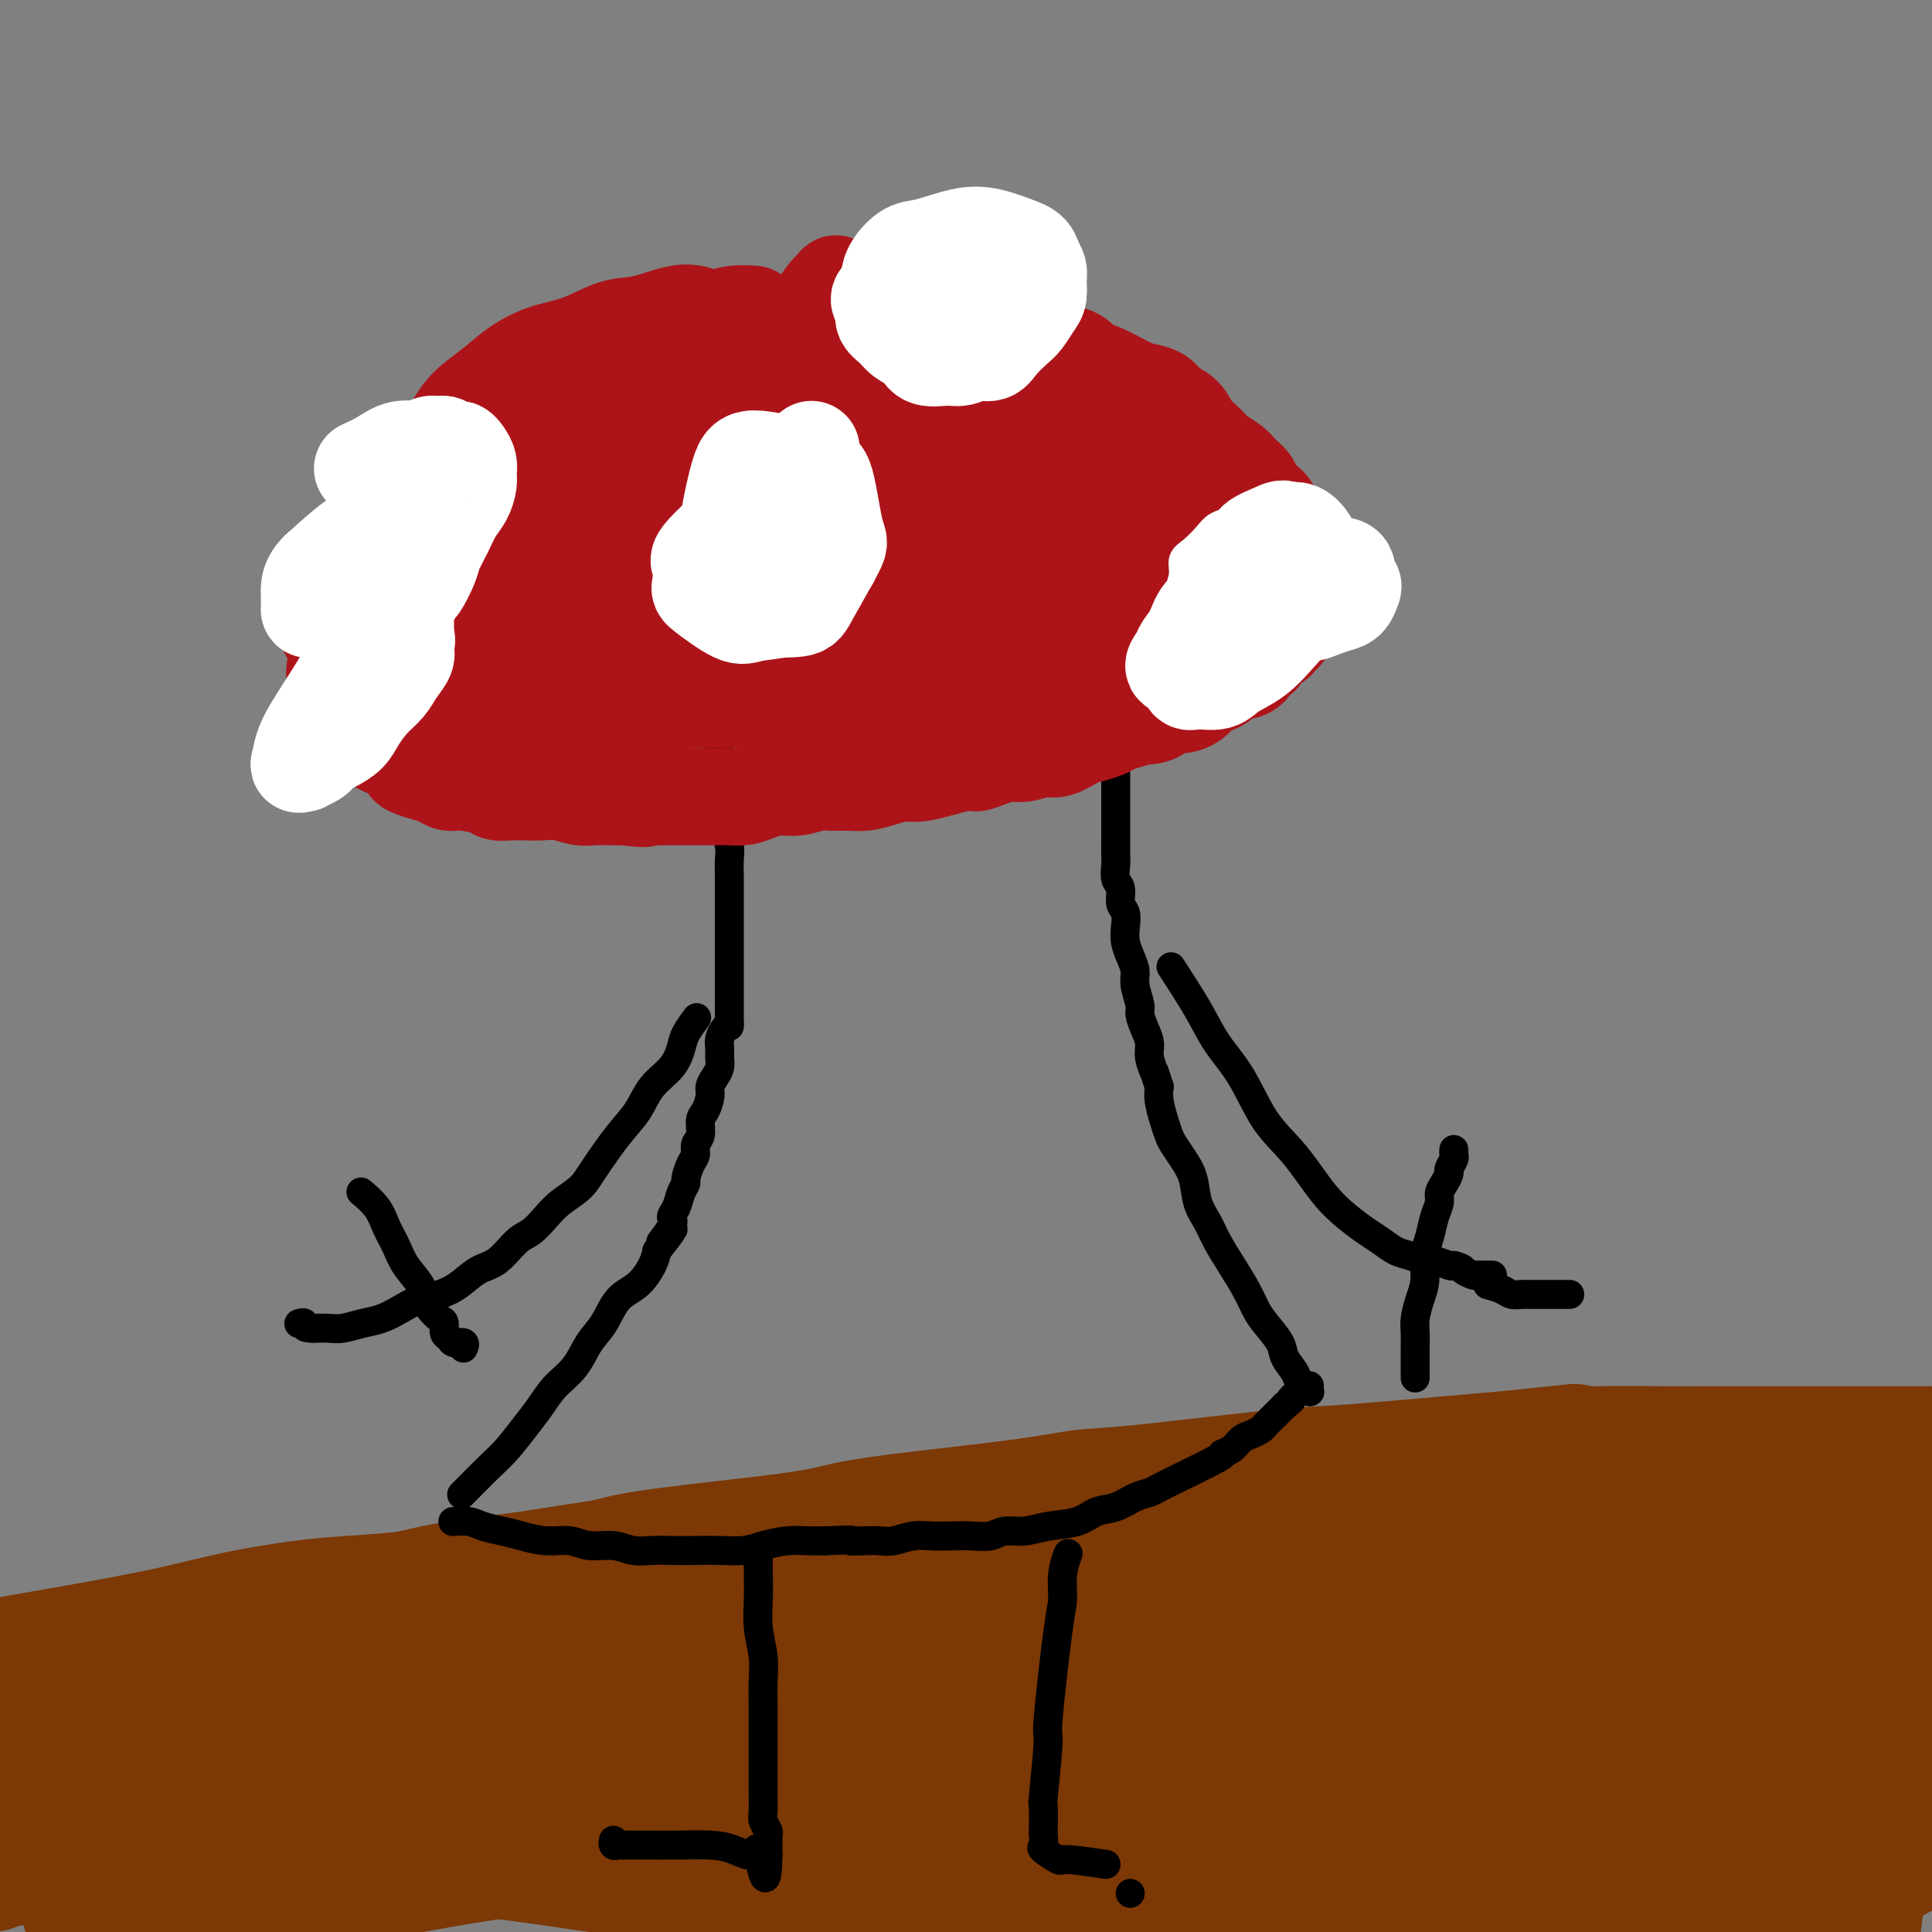 <svg viewBox='0 0 400 400' version='1.1' xmlns='http://www.w3.org/2000/svg' xmlns:xlink='http://www.w3.org/1999/xlink'><rect x="0" y="0" width="400" height="400" fill="#808080" stroke="none"/><g fill='none' stroke='#7C3805' stroke-width='28' stroke-linecap='round' stroke-linejoin='round'><path d='M-11,348c-0.488,0.185 -0.975,0.370 0,0c0.975,-0.370 3.413,-1.296 6,-2c2.587,-0.704 5.322,-1.186 10,-2c4.678,-0.814 11.297,-1.958 17,-3c5.703,-1.042 10.489,-1.980 15,-3c4.511,-1.020 8.746,-2.121 13,-3c4.254,-0.879 8.526,-1.538 12,-2c3.474,-0.462 6.150,-0.729 10,-1c3.850,-0.271 8.875,-0.547 12,-1c3.125,-0.453 4.351,-1.084 10,-2c5.649,-0.916 15.723,-2.118 22,-3c6.277,-0.882 8.759,-1.443 11,-2c2.241,-0.557 4.241,-1.111 11,-2c6.759,-0.889 18.277,-2.112 25,-3c6.723,-0.888 8.652,-1.440 11,-2c2.348,-0.560 5.115,-1.127 12,-2c6.885,-0.873 17.887,-2.051 25,-3c7.113,-0.949 10.336,-1.668 13,-2c2.664,-0.332 4.769,-0.277 12,-1c7.231,-0.723 19.588,-2.225 27,-3c7.412,-0.775 9.880,-0.824 13,-1c3.120,-0.176 6.891,-0.479 13,-1c6.109,-0.521 14.554,-1.261 23,-2'/><path d='M312,302c21.506,-2.238 12.273,-1.332 10,-1c-2.273,0.332 2.416,0.089 8,0c5.584,-0.089 12.065,-0.024 16,0c3.935,0.024 5.326,0.006 7,0c1.674,-0.006 3.631,-0.002 7,0c3.369,0.002 8.148,0.000 11,0c2.852,-0.000 3.776,-0.000 5,0c1.224,0.000 2.748,0.000 5,0c2.252,-0.000 5.233,-0.000 7,0c1.767,0.000 2.321,0.001 3,0c0.679,-0.001 1.484,-0.002 3,0c1.516,0.002 3.744,0.009 5,0c1.256,-0.009 1.542,-0.032 2,0c0.458,0.032 1.088,0.119 2,0c0.912,-0.119 2.104,-0.446 3,0c0.896,0.446 1.495,1.663 2,2c0.505,0.337 0.915,-0.207 1,0c0.085,0.207 -0.156,1.163 0,2c0.156,0.837 0.710,1.553 1,2c0.290,0.447 0.315,0.625 0,2c-0.315,1.375 -0.969,3.947 -1,5c-0.031,1.053 0.563,0.587 -1,4c-1.563,3.413 -5.281,10.707 -9,18'/><path d='M399,336c-1.798,3.998 -1.292,2.992 -3,9c-1.708,6.008 -5.631,19.029 -7,24c-1.369,4.971 -0.184,1.891 -2,6c-1.816,4.109 -6.634,15.405 -9,21c-2.366,5.595 -2.282,5.487 -3,7c-0.718,1.513 -2.239,4.647 -3,8c-0.761,3.353 -0.762,6.925 0,0c0.762,-6.925 2.287,-24.348 3,-34c0.713,-9.652 0.615,-11.534 3,-22c2.385,-10.466 7.255,-29.517 9,-37c1.745,-7.483 0.366,-3.399 0,-3c-0.366,0.399 0.282,-2.889 0,-2c-0.282,0.889 -1.496,5.954 -3,13c-1.504,7.046 -3.300,16.074 -5,23c-1.700,6.926 -3.304,11.749 -4,22c-0.696,10.251 -0.485,25.929 0,34c0.485,8.071 1.242,8.536 2,9'/><path d='M377,414c0.695,7.949 1.434,6.321 2,6c0.566,-0.321 0.960,0.667 1,1c0.040,0.333 -0.273,0.013 0,-1c0.273,-1.013 1.132,-2.720 2,-8c0.868,-5.280 1.747,-14.134 3,-23c1.253,-8.866 2.882,-17.744 4,-26c1.118,-8.256 1.727,-15.890 2,-22c0.273,-6.110 0.210,-10.694 0,-14c-0.210,-3.306 -0.569,-5.332 -1,-7c-0.431,-1.668 -0.936,-2.976 -1,-4c-0.064,-1.024 0.314,-1.763 0,-2c-0.314,-0.237 -1.318,0.027 -2,0c-0.682,-0.027 -1.041,-0.344 -3,1c-1.959,1.344 -5.518,4.348 -10,10c-4.482,5.652 -9.887,13.951 -15,22c-5.113,8.049 -9.935,15.849 -14,24c-4.065,8.151 -7.375,16.653 -10,23c-2.625,6.347 -4.567,10.540 -7,19c-2.433,8.460 -5.359,21.186 -6,27c-0.641,5.814 1.001,4.715 2,5c0.999,0.285 1.355,1.953 2,3c0.645,1.047 1.578,1.473 4,0c2.422,-1.473 6.334,-4.845 8,-6c1.666,-1.155 1.086,-0.093 16,-19c14.914,-18.907 45.323,-57.783 59,-75c13.677,-17.217 10.622,-12.776 10,-12c-0.622,0.776 1.189,-2.112 3,-5'/><path d='M426,331c14.084,-17.573 5.293,-6.006 2,-2c-3.293,4.006 -1.090,0.450 0,-1c1.090,-1.450 1.066,-0.794 0,-1c-1.066,-0.206 -3.174,-1.273 -9,-1c-5.826,0.273 -15.368,1.887 -25,5c-9.632,3.113 -19.352,7.724 -29,13c-9.648,5.276 -19.222,11.217 -28,17c-8.778,5.783 -16.758,11.409 -25,18c-8.242,6.591 -16.746,14.146 -24,20c-7.254,5.854 -13.260,10.007 -18,14c-4.740,3.993 -8.215,7.827 -10,10c-1.785,2.173 -1.880,2.685 -2,3c-0.120,0.315 -0.264,0.434 1,0c1.264,-0.434 3.937,-1.421 9,-5c5.063,-3.579 12.514,-9.751 22,-17c9.486,-7.249 21.005,-15.575 32,-24c10.995,-8.425 21.467,-16.949 31,-24c9.533,-7.051 18.126,-12.628 25,-17c6.874,-4.372 12.027,-7.538 16,-10c3.973,-2.462 6.765,-4.220 8,-5c1.235,-0.780 0.913,-0.584 -1,-1c-1.913,-0.416 -5.416,-1.446 -13,-2c-7.584,-0.554 -19.247,-0.633 -32,0c-12.753,0.633 -26.596,1.978 -41,4c-14.404,2.022 -29.370,4.721 -43,8c-13.630,3.279 -25.923,7.138 -38,11c-12.077,3.862 -23.938,7.726 -34,12c-10.062,4.274 -18.324,8.958 -26,13c-7.676,4.042 -14.764,7.440 -20,10c-5.236,2.560 -8.618,4.280 -12,6'/><path d='M142,385c-9.398,4.891 -3.893,2.620 -1,2c2.893,-0.620 3.174,0.412 7,0c3.826,-0.412 11.196,-2.266 21,-5c9.804,-2.734 22.043,-6.346 35,-10c12.957,-3.654 26.632,-7.348 40,-10c13.368,-2.652 26.430,-4.261 38,-6c11.570,-1.739 21.650,-3.609 30,-5c8.350,-1.391 14.972,-2.302 20,-3c5.028,-0.698 8.463,-1.183 10,-2c1.537,-0.817 1.178,-1.966 1,-3c-0.178,-1.034 -0.174,-1.952 -4,-4c-3.826,-2.048 -11.481,-5.225 -21,-8c-9.519,-2.775 -20.903,-5.149 -34,-7c-13.097,-1.851 -27.906,-3.178 -43,-4c-15.094,-0.822 -30.471,-1.138 -45,-1c-14.529,0.138 -28.210,0.729 -42,2c-13.790,1.271 -27.690,3.220 -39,5c-11.310,1.780 -20.030,3.391 -36,8c-15.970,4.609 -39.191,12.215 -51,16c-11.809,3.785 -12.204,3.747 -13,4c-0.796,0.253 -1.991,0.797 -3,1c-1.009,0.203 -1.833,0.065 -2,0c-0.167,-0.065 0.321,-0.056 1,0c0.679,0.056 1.547,0.160 4,0c2.453,-0.160 6.492,-0.583 14,-1c7.508,-0.417 18.487,-0.827 30,-1c11.513,-0.173 23.560,-0.108 37,0c13.440,0.108 28.272,0.260 43,0c14.728,-0.260 29.351,-0.931 42,-1c12.649,-0.069 23.325,0.466 34,1'/><path d='M215,353c35.348,-0.304 22.218,-0.063 20,0c-2.218,0.063 6.476,-0.052 10,0c3.524,0.052 1.876,0.272 1,0c-0.876,-0.272 -0.982,-1.034 -5,-2c-4.018,-0.966 -11.949,-2.136 -21,-3c-9.051,-0.864 -19.224,-1.422 -30,-2c-10.776,-0.578 -22.157,-1.177 -34,-1c-11.843,0.177 -24.150,1.129 -36,2c-11.850,0.871 -23.244,1.660 -34,3c-10.756,1.340 -20.876,3.232 -30,5c-9.124,1.768 -17.253,3.412 -24,5c-6.747,1.588 -12.113,3.120 -17,5c-4.887,1.880 -9.296,4.107 -12,6c-2.704,1.893 -3.703,3.450 -5,5c-1.297,1.550 -2.891,3.091 -3,4c-0.109,0.909 1.267,1.184 -1,2c-2.267,0.816 -8.178,2.173 -1,1c7.178,-1.173 27.446,-4.875 43,-8c15.554,-3.125 26.395,-5.672 39,-8c12.605,-2.328 26.973,-4.437 41,-6c14.027,-1.563 27.714,-2.580 40,-3c12.286,-0.420 23.172,-0.245 32,0c8.828,0.245 15.597,0.558 21,1c5.403,0.442 9.440,1.013 12,1c2.560,-0.013 3.645,-0.611 4,-1c0.355,-0.389 -0.018,-0.568 -1,-1c-0.982,-0.432 -2.572,-1.116 -8,-2c-5.428,-0.884 -14.694,-1.967 -25,-3c-10.306,-1.033 -21.653,-2.017 -33,-3'/><path d='M158,350c-17.034,-1.535 -26.118,-0.873 -37,0c-10.882,0.873 -23.560,1.957 -36,4c-12.440,2.043 -24.640,5.046 -35,8c-10.360,2.954 -18.880,5.861 -26,9c-7.120,3.139 -12.840,6.511 -17,9c-4.160,2.489 -6.759,4.095 -8,5c-1.241,0.905 -1.123,1.110 -1,1c0.123,-0.110 0.253,-0.534 3,-1c2.747,-0.466 8.113,-0.974 16,-2c7.887,-1.026 18.294,-2.572 29,-3c10.706,-0.428 21.709,0.261 32,1c10.291,0.739 19.868,1.528 31,3c11.132,1.472 23.818,3.626 36,5c12.182,1.374 23.862,1.968 35,3c11.138,1.032 21.736,2.503 31,3c9.264,0.497 17.195,0.021 24,0c6.805,-0.021 12.482,0.415 15,-1c2.518,-1.415 1.875,-4.680 -3,-7c-4.875,-2.320 -13.982,-3.696 -24,-5c-10.018,-1.304 -20.947,-2.537 -33,-3c-12.053,-0.463 -25.231,-0.157 -38,0c-12.769,0.157 -25.130,0.164 -37,1c-11.870,0.836 -23.250,2.501 -33,4c-9.750,1.499 -17.869,2.833 -25,4c-7.131,1.167 -13.272,2.169 -18,3c-4.728,0.831 -8.042,1.493 -10,2c-1.958,0.507 -2.559,0.859 -3,1c-0.441,0.141 -0.720,0.070 -1,0'/><path d='M25,394c-13.616,2.215 -2.655,0.751 2,0c4.655,-0.751 3.006,-0.790 7,-1c3.994,-0.210 13.633,-0.592 24,-2c10.367,-1.408 21.464,-3.843 34,-6c12.536,-2.157 26.511,-4.036 41,-5c14.489,-0.964 29.494,-1.013 44,-1c14.506,0.013 28.515,0.087 41,1c12.485,0.913 23.447,2.665 34,4c10.553,1.335 20.696,2.252 29,3c8.304,0.748 14.767,1.328 21,2c6.233,0.672 12.236,1.435 17,2c4.764,0.565 8.289,0.933 11,1c2.711,0.067 4.607,-0.168 6,0c1.393,0.168 2.284,0.739 3,1c0.716,0.261 1.259,0.212 1,0c-0.259,-0.212 -1.319,-0.586 -3,-1c-1.681,-0.414 -3.984,-0.868 -10,-2c-6.016,-1.132 -15.745,-2.942 -24,-4c-8.255,-1.058 -15.036,-1.363 -22,-2c-6.964,-0.637 -14.112,-1.605 -21,-2c-6.888,-0.395 -13.515,-0.218 -20,0c-6.485,0.218 -12.827,0.478 -19,1c-6.173,0.522 -12.176,1.305 -17,2c-4.824,0.695 -8.468,1.300 -11,2c-2.532,0.700 -3.952,1.494 -5,2c-1.048,0.506 -1.724,0.723 -2,1c-0.276,0.277 -0.151,0.613 0,1c0.151,0.387 0.329,0.825 3,1c2.671,0.175 7.836,0.088 13,0'/><path d='M202,392c7.243,0.111 17.350,-0.113 27,-1c9.650,-0.887 18.841,-2.437 28,-4c9.159,-1.563 18.284,-3.138 26,-5c7.716,-1.862 14.021,-4.009 20,-6c5.979,-1.991 11.630,-3.825 16,-6c4.370,-2.175 7.458,-4.691 10,-6c2.542,-1.309 4.539,-1.412 6,-2c1.461,-0.588 2.386,-1.660 3,-2c0.614,-0.340 0.916,0.052 1,0c0.084,-0.052 -0.052,-0.549 0,-1c0.052,-0.451 0.292,-0.856 0,-1c-0.292,-0.144 -1.115,-0.027 -5,0c-3.885,0.027 -10.833,-0.035 -19,1c-8.167,1.035 -17.552,3.167 -26,6c-8.448,2.833 -15.960,6.368 -22,9c-6.040,2.632 -10.607,4.363 -14,6c-3.393,1.637 -5.611,3.182 -7,4c-1.389,0.818 -1.949,0.911 -2,1c-0.051,0.089 0.407,0.175 3,0c2.593,-0.175 7.323,-0.612 15,-2c7.677,-1.388 18.303,-3.727 28,-6c9.697,-2.273 18.464,-4.480 27,-6c8.536,-1.520 16.840,-2.355 24,-3c7.160,-0.645 13.176,-1.101 18,-1c4.824,0.101 8.455,0.760 11,1c2.545,0.240 4.002,0.062 5,0c0.998,-0.062 1.535,-0.006 2,0c0.465,0.006 0.856,-0.037 1,0c0.144,0.037 0.041,0.153 -2,0c-2.041,-0.153 -6.021,-0.577 -10,-1'/><path d='M366,367c-5.846,-0.505 -14.462,-1.269 -23,-2c-8.538,-0.731 -16.999,-1.429 -26,-2c-9.001,-0.571 -18.544,-1.014 -28,-1c-9.456,0.014 -18.826,0.485 -29,1c-10.174,0.515 -21.151,1.073 -32,2c-10.849,0.927 -21.570,2.223 -32,4c-10.430,1.777 -20.569,4.036 -29,6c-8.431,1.964 -15.155,3.635 -21,5c-5.845,1.365 -10.811,2.426 -14,3c-3.189,0.574 -4.599,0.662 -5,1c-0.401,0.338 0.209,0.925 1,1c0.791,0.075 1.765,-0.361 7,-1c5.235,-0.639 14.732,-1.481 26,-3c11.268,-1.519 24.305,-3.714 38,-6c13.695,-2.286 28.046,-4.662 44,-6c15.954,-1.338 33.511,-1.639 45,-2c11.489,-0.361 16.909,-0.783 39,1c22.091,1.783 60.853,5.770 79,8c18.147,2.230 15.679,2.703 17,3c1.321,0.297 6.432,0.418 9,1c2.568,0.582 2.594,1.626 3,2c0.406,0.374 1.191,0.077 2,0c0.809,-0.077 1.642,0.065 1,-1c-0.642,-1.065 -2.760,-3.337 -6,-6c-3.240,-2.663 -7.603,-5.717 -23,-7c-15.397,-1.283 -41.828,-0.795 -58,0c-16.172,0.795 -22.086,1.898 -28,3'/><path d='M323,371c-24.261,2.352 -41.913,6.731 -52,9c-10.087,2.269 -12.610,2.428 -18,3c-5.390,0.572 -13.647,1.556 -17,2c-3.353,0.444 -1.803,0.348 -2,0c-0.197,-0.348 -2.142,-0.946 -3,-1c-0.858,-0.054 -0.630,0.438 -2,-2c-1.370,-2.438 -4.337,-7.806 -13,-14c-8.663,-6.194 -23.020,-13.213 -32,-17c-8.980,-3.787 -12.581,-4.342 -16,-5c-3.419,-0.658 -6.655,-1.418 -11,-2c-4.345,-0.582 -9.799,-0.986 -10,-1c-0.201,-0.014 4.851,0.362 5,1c0.149,0.638 -4.604,1.538 18,3c22.604,1.462 72.565,3.487 97,5c24.435,1.513 23.344,2.513 29,4c5.656,1.487 18.060,3.462 27,5c8.940,1.538 14.418,2.639 20,4c5.582,1.361 11.269,2.983 15,4c3.731,1.017 5.504,1.428 8,2c2.496,0.572 5.713,1.306 7,2c1.287,0.694 0.643,1.347 0,2'/><path d='M373,375c3.915,2.176 -1.297,2.616 -7,4c-5.703,1.384 -11.899,3.713 -18,6c-6.101,2.287 -12.109,4.531 -23,7c-10.891,2.469 -26.665,5.161 -34,7c-7.335,1.839 -6.229,2.824 -5,4c1.229,1.176 2.583,2.543 3,4c0.417,1.457 -0.101,3.004 11,2c11.101,-1.004 33.823,-4.559 46,-7c12.177,-2.441 13.809,-3.768 21,-7c7.191,-3.232 19.942,-8.369 25,-11c5.058,-2.631 2.425,-2.755 3,-4c0.575,-1.245 4.358,-3.610 -1,-6c-5.358,-2.390 -19.858,-4.806 -29,-5c-9.142,-0.194 -12.925,1.832 -18,4c-5.075,2.168 -11.441,4.477 -17,6c-5.559,1.523 -10.310,2.262 -15,3c-4.690,0.738 -9.320,1.477 -14,2c-4.680,0.523 -9.412,0.832 -14,1c-4.588,0.168 -9.034,0.197 -13,0c-3.966,-0.197 -7.452,-0.619 -11,-1c-3.548,-0.381 -7.157,-0.721 -11,-2c-3.843,-1.279 -7.919,-3.498 -13,-6c-5.081,-2.502 -11.166,-5.286 -17,-8c-5.834,-2.714 -11.417,-5.357 -17,-8'/><path d='M205,360c-10.332,-4.499 -12.661,-4.746 -16,-6c-3.339,-1.254 -7.688,-3.517 -11,-5c-3.312,-1.483 -5.589,-2.188 -7,-3c-1.411,-0.812 -1.957,-1.732 -2,-2c-0.043,-0.268 0.416,0.114 2,0c1.584,-0.114 4.292,-0.726 10,-1c5.708,-0.274 14.418,-0.211 23,0c8.582,0.211 17.038,0.569 25,1c7.962,0.431 15.429,0.936 22,2c6.571,1.064 12.244,2.689 17,4c4.756,1.311 8.594,2.310 11,4c2.406,1.690 3.378,4.070 4,6c0.622,1.930 0.892,3.408 1,4c0.108,0.592 0.054,0.296 0,0'/></g>
<g fill='none' stroke='#000000' stroke-width='6' stroke-linecap='round' stroke-linejoin='round'><path d='M96,309c0.126,-0.128 0.253,-0.257 0,0c-0.253,0.257 -0.885,0.898 0,0c0.885,-0.898 3.289,-3.335 5,-5c1.711,-1.665 2.730,-2.558 4,-4c1.270,-1.442 2.790,-3.432 4,-5c1.210,-1.568 2.109,-2.714 3,-4c0.891,-1.286 1.774,-2.711 3,-4c1.226,-1.289 2.796,-2.440 4,-4c1.204,-1.560 2.042,-3.527 3,-5c0.958,-1.473 2.036,-2.453 3,-4c0.964,-1.547 1.815,-3.662 3,-5c1.185,-1.338 2.704,-1.899 4,-3c1.296,-1.101 2.370,-2.743 3,-4c0.630,-1.257 0.815,-2.128 1,-3'/><path d='M136,259c6.290,-8.033 2.014,-3.114 1,-2c-1.014,1.114 1.235,-1.575 2,-3c0.765,-1.425 0.047,-1.584 0,-2c-0.047,-0.416 0.579,-1.088 1,-2c0.421,-0.912 0.639,-2.064 1,-3c0.361,-0.936 0.866,-1.654 1,-2c0.134,-0.346 -0.104,-0.318 0,-1c0.104,-0.682 0.549,-2.074 1,-3c0.451,-0.926 0.908,-1.388 1,-2c0.092,-0.612 -0.182,-1.375 0,-2c0.182,-0.625 0.818,-1.112 1,-2c0.182,-0.888 -0.092,-2.177 0,-3c0.092,-0.823 0.550,-1.179 1,-2c0.450,-0.821 0.891,-2.107 1,-3c0.109,-0.893 -0.114,-1.394 0,-2c0.114,-0.606 0.566,-1.317 1,-2c0.434,-0.683 0.851,-1.338 1,-2c0.149,-0.662 0.030,-1.330 0,-2c-0.030,-0.670 0.031,-1.343 0,-2c-0.031,-0.657 -0.153,-1.300 0,-2c0.153,-0.700 0.580,-1.458 1,-2c0.420,-0.542 0.834,-0.869 1,-1c0.166,-0.131 0.083,-0.065 0,0'/><path d='M151,212c-0.000,-0.011 -0.000,-0.022 0,0c0.000,0.022 0.000,0.075 0,0c-0.000,-0.075 -0.000,-0.280 0,0c0.000,0.280 0.000,1.044 0,0c-0.000,-1.044 -0.000,-3.895 0,-6c0.000,-2.105 0.000,-3.466 0,-5c-0.000,-1.534 -0.000,-3.243 0,-5c0.000,-1.757 0.001,-3.561 0,-5c-0.001,-1.439 -0.004,-2.513 0,-4c0.004,-1.487 0.015,-3.388 0,-5c-0.015,-1.612 -0.056,-2.934 0,-4c0.056,-1.066 0.208,-1.877 0,-3c-0.208,-1.123 -0.777,-2.559 -1,-4c-0.223,-1.441 -0.098,-2.888 0,-4c0.098,-1.112 0.171,-1.889 0,-3c-0.171,-1.111 -0.585,-2.555 -1,-4'/><path d='M149,160c-0.310,-8.339 -0.084,-3.186 0,-2c0.084,1.186 0.026,-1.595 0,-3c-0.026,-1.405 -0.021,-1.435 0,-2c0.021,-0.565 0.057,-1.667 0,-2c-0.057,-0.333 -0.208,0.103 0,0c0.208,-0.103 0.774,-0.744 1,-1c0.226,-0.256 0.113,-0.128 0,0'/><path d='M271,288c0.015,0.013 0.030,0.027 0,0c-0.030,-0.027 -0.106,-0.093 0,0c0.106,0.093 0.395,0.347 0,0c-0.395,-0.347 -1.475,-1.293 -2,-2c-0.525,-0.707 -0.497,-1.175 -1,-2c-0.503,-0.825 -1.537,-2.008 -2,-3c-0.463,-0.992 -0.353,-1.793 -1,-3c-0.647,-1.207 -2.050,-2.818 -3,-4c-0.950,-1.182 -1.448,-1.933 -2,-3c-0.552,-1.067 -1.160,-2.451 -2,-4c-0.840,-1.549 -1.912,-3.264 -3,-5c-1.088,-1.736 -2.192,-3.493 -3,-5c-0.808,-1.507 -1.319,-2.764 -2,-4c-0.681,-1.236 -1.530,-2.452 -2,-4c-0.470,-1.548 -0.559,-3.428 -1,-5c-0.441,-1.572 -1.232,-2.837 -2,-4c-0.768,-1.163 -1.512,-2.226 -2,-3c-0.488,-0.774 -0.718,-1.259 -1,-2c-0.282,-0.741 -0.614,-1.738 -1,-3c-0.386,-1.262 -0.824,-2.789 -1,-4c-0.176,-1.211 -0.088,-2.105 0,-3'/><path d='M240,225c-1.400,-4.249 -0.901,-2.872 -1,-3c-0.099,-0.128 -0.796,-1.762 -1,-3c-0.204,-1.238 0.085,-2.082 0,-3c-0.085,-0.918 -0.544,-1.911 -1,-3c-0.456,-1.089 -0.910,-2.272 -1,-3c-0.090,-0.728 0.182,-0.999 0,-2c-0.182,-1.001 -0.820,-2.732 -1,-4c-0.180,-1.268 0.096,-2.073 0,-3c-0.096,-0.927 -0.566,-1.976 -1,-3c-0.434,-1.024 -0.833,-2.021 -1,-3c-0.167,-0.979 -0.101,-1.938 0,-3c0.101,-1.062 0.237,-2.228 0,-3c-0.237,-0.772 -0.848,-1.152 -1,-2c-0.152,-0.848 0.155,-2.165 0,-3c-0.155,-0.835 -0.774,-1.190 -1,-2c-0.226,-0.810 -0.061,-2.076 0,-3c0.061,-0.924 0.016,-1.508 0,-2c-0.016,-0.492 -0.004,-0.894 0,-2c0.004,-1.106 0.001,-2.916 0,-4c-0.001,-1.084 -0.000,-1.441 0,-2c0.000,-0.559 0.000,-1.319 0,-2c-0.000,-0.681 -0.000,-1.282 0,-2c0.000,-0.718 -0.000,-1.554 0,-2c0.000,-0.446 0.000,-0.501 0,-1c-0.000,-0.499 -0.001,-1.443 0,-2c0.001,-0.557 0.003,-0.727 0,-1c-0.003,-0.273 -0.011,-0.651 0,-1c0.011,-0.349 0.041,-0.671 0,-1c-0.041,-0.329 -0.155,-0.665 0,-1c0.155,-0.335 0.577,-0.667 1,-1'/><path d='M232,155c0.378,-3.956 0.822,-1.844 1,-1c0.178,0.844 0.089,0.422 0,0'/></g>
<g fill='none' stroke='#AD1419' stroke-width='20' stroke-linecap='round' stroke-linejoin='round'><path d='M147,74c-0.124,0.049 -0.248,0.098 0,0c0.248,-0.098 0.868,-0.343 0,0c-0.868,0.343 -3.224,1.274 -5,2c-1.776,0.726 -2.973,1.248 -5,2c-2.027,0.752 -4.884,1.733 -7,3c-2.116,1.267 -3.491,2.818 -5,4c-1.509,1.182 -3.152,1.993 -5,3c-1.848,1.007 -3.899,2.209 -5,3c-1.101,0.791 -1.250,1.171 -2,2c-0.750,0.829 -2.099,2.108 -3,3c-0.901,0.892 -1.354,1.398 -2,2c-0.646,0.602 -1.486,1.301 -2,2c-0.514,0.699 -0.701,1.397 -1,2c-0.299,0.603 -0.711,1.110 -1,2c-0.289,0.890 -0.455,2.163 -1,3c-0.545,0.837 -1.469,1.239 -2,2c-0.531,0.761 -0.668,1.880 -1,3c-0.332,1.120 -0.860,2.239 -1,3c-0.140,0.761 0.106,1.162 0,2c-0.106,0.838 -0.564,2.111 -1,3c-0.436,0.889 -0.849,1.393 -1,2c-0.151,0.607 -0.041,1.317 0,2c0.041,0.683 0.011,1.338 0,2c-0.011,0.662 -0.003,1.332 0,2c0.003,0.668 0.002,1.334 0,2'/><path d='M97,130c-1.435,4.759 -0.521,1.655 0,1c0.521,-0.655 0.650,1.137 1,2c0.350,0.863 0.920,0.795 1,1c0.080,0.205 -0.330,0.681 0,1c0.330,0.319 1.401,0.480 2,1c0.599,0.520 0.727,1.397 1,2c0.273,0.603 0.691,0.931 1,1c0.309,0.069 0.510,-0.122 1,0c0.490,0.122 1.271,0.559 2,1c0.729,0.441 1.407,0.888 2,1c0.593,0.112 1.102,-0.111 2,0c0.898,0.111 2.184,0.555 3,1c0.816,0.445 1.163,0.890 2,1c0.837,0.110 2.165,-0.114 3,0c0.835,0.114 1.178,0.566 2,1c0.822,0.434 2.124,0.848 3,1c0.876,0.152 1.327,0.041 2,0c0.673,-0.041 1.570,-0.011 3,0c1.430,0.011 3.394,0.003 5,0c1.606,-0.003 2.854,-0.001 4,0c1.146,0.001 2.189,0.000 3,0c0.811,-0.000 1.390,-0.000 2,0c0.610,0.000 1.250,0.000 3,0c1.750,-0.000 4.608,-0.000 6,0c1.392,0.000 1.318,0.000 2,0c0.682,-0.000 2.121,-0.000 3,0c0.879,0.000 1.198,0.000 2,0c0.802,-0.000 2.086,-0.000 3,0c0.914,0.000 1.457,0.000 2,0'/><path d='M163,145c6.752,0.000 3.633,0.000 3,0c-0.633,-0.000 1.219,-0.000 2,0c0.781,0.000 0.492,0.000 1,0c0.508,-0.000 1.812,-0.000 3,0c1.188,0.000 2.261,0.000 3,0c0.739,-0.000 1.146,-0.000 2,0c0.854,0.000 2.157,0.001 3,0c0.843,-0.001 1.226,-0.004 2,0c0.774,0.004 1.940,0.016 3,0c1.060,-0.016 2.016,-0.061 3,0c0.984,0.061 1.996,0.226 3,0c1.004,-0.226 1.999,-0.845 3,-1c1.001,-0.155 2.009,0.154 3,0c0.991,-0.154 1.965,-0.773 3,-1c1.035,-0.227 2.131,-0.064 3,0c0.869,0.064 1.510,0.027 2,0c0.490,-0.027 0.827,-0.046 3,0c2.173,0.046 6.182,0.156 8,0c1.818,-0.156 1.446,-0.577 2,-1c0.554,-0.423 2.035,-0.848 3,-1c0.965,-0.152 1.413,-0.030 2,0c0.587,0.030 1.312,-0.030 2,0c0.688,0.030 1.340,0.152 2,0c0.660,-0.152 1.329,-0.577 2,-1c0.671,-0.423 1.345,-0.845 2,-1c0.655,-0.155 1.292,-0.042 2,0c0.708,0.042 1.488,0.012 2,0c0.512,-0.012 0.756,-0.006 1,0'/><path d='M236,139c11.491,-1.150 3.720,-1.026 1,-1c-2.720,0.026 -0.389,-0.044 1,0c1.389,0.044 1.835,0.204 2,0c0.165,-0.204 0.047,-0.773 0,-1c-0.047,-0.227 -0.024,-0.114 0,0'/><path d='M156,65c-1.360,-0.090 -2.720,-0.179 -4,0c-1.280,0.179 -2.479,0.628 -4,1c-1.521,0.372 -3.363,0.667 -5,1c-1.637,0.333 -3.070,0.705 -5,1c-1.930,0.295 -4.356,0.515 -6,1c-1.644,0.485 -2.505,1.235 -4,2c-1.495,0.765 -3.623,1.545 -5,2c-1.377,0.455 -2.002,0.585 -3,1c-0.998,0.415 -2.371,1.114 -4,2c-1.629,0.886 -3.516,1.958 -5,3c-1.484,1.042 -2.564,2.054 -4,3c-1.436,0.946 -3.227,1.827 -5,3c-1.773,1.173 -3.527,2.639 -5,4c-1.473,1.361 -2.664,2.619 -4,4c-1.336,1.381 -2.818,2.887 -4,4c-1.182,1.113 -2.063,1.834 -3,3c-0.937,1.166 -1.928,2.776 -3,4c-1.072,1.224 -2.224,2.060 -3,3c-0.776,0.940 -1.177,1.984 -2,3c-0.823,1.016 -2.068,2.004 -3,3c-0.932,0.996 -1.552,1.999 -2,3c-0.448,1.001 -0.724,2.001 -1,3'/><path d='M72,119c-2.574,3.527 -2.010,2.843 -2,3c0.010,0.157 -0.533,1.154 -1,2c-0.467,0.846 -0.858,1.540 -1,2c-0.142,0.460 -0.035,0.687 0,1c0.035,0.313 -0.002,0.714 0,1c0.002,0.286 0.042,0.457 0,1c-0.042,0.543 -0.167,1.459 0,2c0.167,0.541 0.625,0.708 1,1c0.375,0.292 0.666,0.708 1,1c0.334,0.292 0.712,0.461 1,1c0.288,0.539 0.485,1.450 1,2c0.515,0.550 1.349,0.739 2,1c0.651,0.261 1.118,0.593 2,1c0.882,0.407 2.179,0.887 3,1c0.821,0.113 1.167,-0.142 2,0c0.833,0.142 2.154,0.682 3,1c0.846,0.318 1.216,0.414 3,1c1.784,0.586 4.981,1.664 7,2c2.019,0.336 2.861,-0.068 4,0c1.139,0.068 2.574,0.609 4,1c1.426,0.391 2.843,0.630 4,1c1.157,0.370 2.053,0.869 3,1c0.947,0.131 1.944,-0.106 3,0c1.056,0.106 2.169,0.554 3,1c0.831,0.446 1.378,0.890 2,1c0.622,0.110 1.319,-0.114 2,0c0.681,0.114 1.348,0.567 2,1c0.652,0.433 1.291,0.847 2,1c0.709,0.153 1.488,0.044 2,0c0.512,-0.044 0.756,-0.022 1,0'/><path d='M126,150c8.239,2.011 2.837,0.539 1,0c-1.837,-0.539 -0.110,-0.144 1,0c1.110,0.144 1.603,0.039 2,0c0.397,-0.039 0.699,-0.010 1,0c0.301,0.010 0.603,0.003 1,0c0.397,-0.003 0.890,-0.001 1,0c0.110,0.001 -0.163,0.000 0,0c0.163,-0.000 0.761,-0.000 1,0c0.239,0.000 0.120,0.000 0,0'/><path d='M144,65c-1.035,-0.217 -2.071,-0.435 -4,0c-1.929,0.435 -4.752,1.522 -7,2c-2.248,0.478 -3.919,0.346 -6,1c-2.081,0.654 -4.570,2.092 -7,3c-2.430,0.908 -4.800,1.284 -7,2c-2.200,0.716 -4.229,1.770 -6,3c-1.771,1.230 -3.283,2.636 -5,4c-1.717,1.364 -3.638,2.685 -5,4c-1.362,1.315 -2.164,2.624 -3,4c-0.836,1.376 -1.705,2.818 -3,4c-1.295,1.182 -3.014,2.104 -4,3c-0.986,0.896 -1.237,1.765 -2,3c-0.763,1.235 -2.036,2.836 -3,4c-0.964,1.164 -1.619,1.890 -2,3c-0.381,1.110 -0.487,2.604 -1,4c-0.513,1.396 -1.434,2.696 -2,4c-0.566,1.304 -0.778,2.613 -1,4c-0.222,1.387 -0.455,2.851 -1,4c-0.545,1.149 -1.404,1.985 -2,3c-0.596,1.015 -0.930,2.211 -1,3c-0.070,0.789 0.126,1.170 0,2c-0.126,0.830 -0.572,2.108 -1,3c-0.428,0.892 -0.836,1.398 -1,2c-0.164,0.602 -0.082,1.301 0,2'/><path d='M70,136c-1.546,5.214 -0.412,2.749 0,2c0.412,-0.749 0.100,0.218 0,1c-0.100,0.782 0.011,1.379 0,2c-0.011,0.621 -0.144,1.265 0,2c0.144,0.735 0.564,1.559 1,2c0.436,0.441 0.889,0.498 1,1c0.111,0.502 -0.121,1.448 0,2c0.121,0.552 0.595,0.711 1,1c0.405,0.289 0.742,0.708 1,1c0.258,0.292 0.439,0.459 1,1c0.561,0.541 1.502,1.458 2,2c0.498,0.542 0.551,0.708 1,1c0.449,0.292 1.292,0.708 2,1c0.708,0.292 1.282,0.459 2,1c0.718,0.541 1.582,1.455 2,2c0.418,0.545 0.392,0.720 1,1c0.608,0.280 1.851,0.666 3,1c1.149,0.334 2.204,0.615 3,1c0.796,0.385 1.332,0.874 2,1c0.668,0.126 1.466,-0.110 3,0c1.534,0.110 3.803,0.566 5,1c1.197,0.434 1.324,0.847 2,1c0.676,0.153 1.903,0.045 3,0c1.097,-0.045 2.064,-0.026 3,0c0.936,0.026 1.839,0.060 3,0c1.161,-0.060 2.579,-0.212 4,0c1.421,0.212 2.845,0.789 4,1c1.155,0.211 2.042,0.057 3,0c0.958,-0.057 1.988,-0.016 3,0c1.012,0.016 2.006,0.008 3,0'/><path d='M129,165c6.895,0.773 3.632,0.207 3,0c-0.632,-0.207 1.367,-0.055 3,0c1.633,0.055 2.902,0.015 4,0c1.098,-0.015 2.027,-0.003 3,0c0.973,0.003 1.992,-0.002 3,0c1.008,0.002 2.005,0.011 3,0c0.995,-0.011 1.987,-0.040 3,0c1.013,0.040 2.046,0.151 3,0c0.954,-0.151 1.829,-0.562 3,-1c1.171,-0.438 2.638,-0.902 4,-1c1.362,-0.098 2.618,0.171 4,0c1.382,-0.171 2.890,-0.780 4,-1c1.110,-0.220 1.823,-0.049 3,0c1.177,0.049 2.817,-0.023 4,0c1.183,0.023 1.910,0.142 3,0c1.090,-0.142 2.542,-0.545 4,-1c1.458,-0.455 2.920,-0.962 4,-1c1.080,-0.038 1.777,0.392 4,0c2.223,-0.392 5.973,-1.606 8,-2c2.027,-0.394 2.332,0.034 3,0c0.668,-0.034 1.700,-0.529 3,-1c1.300,-0.471 2.869,-0.918 4,-1c1.131,-0.082 1.825,0.199 3,0c1.175,-0.199 2.833,-0.879 4,-1c1.167,-0.121 1.845,0.319 3,0c1.155,-0.319 2.787,-1.395 4,-2c1.213,-0.605 2.005,-0.740 3,-1c0.995,-0.260 2.191,-0.647 3,-1c0.809,-0.353 1.231,-0.672 2,-1c0.769,-0.328 1.884,-0.664 3,-1'/><path d='M234,149c8.802,-2.271 3.307,-1.448 2,-1c-1.307,0.448 1.575,0.520 3,0c1.425,-0.520 1.393,-1.631 2,-2c0.607,-0.369 1.853,0.005 3,0c1.147,-0.005 2.194,-0.387 3,-1c0.806,-0.613 1.370,-1.456 2,-2c0.630,-0.544 1.324,-0.788 2,-1c0.676,-0.212 1.333,-0.390 2,-1c0.667,-0.610 1.345,-1.650 2,-2c0.655,-0.350 1.288,-0.010 2,0c0.712,0.010 1.504,-0.312 2,-1c0.496,-0.688 0.696,-1.743 1,-2c0.304,-0.257 0.711,0.283 1,0c0.289,-0.283 0.459,-1.388 1,-2c0.541,-0.612 1.454,-0.731 2,-1c0.546,-0.269 0.725,-0.687 1,-1c0.275,-0.313 0.647,-0.521 1,-1c0.353,-0.479 0.686,-1.227 1,-2c0.314,-0.773 0.610,-1.569 1,-2c0.390,-0.431 0.875,-0.496 1,-1c0.125,-0.504 -0.110,-1.448 0,-2c0.110,-0.552 0.566,-0.711 1,-1c0.434,-0.289 0.846,-0.706 1,-1c0.154,-0.294 0.051,-0.464 0,-1c-0.051,-0.536 -0.052,-1.439 0,-2c0.052,-0.561 0.155,-0.780 0,-1c-0.155,-0.220 -0.567,-0.440 -1,-1c-0.433,-0.560 -0.886,-1.458 -1,-2c-0.114,-0.542 0.110,-0.726 0,-1c-0.110,-0.274 -0.555,-0.637 -1,-1'/><path d='M268,113c-0.720,-1.507 -1.019,-0.775 -1,-1c0.019,-0.225 0.357,-1.407 0,-2c-0.357,-0.593 -1.409,-0.596 -2,-1c-0.591,-0.404 -0.721,-1.211 -1,-2c-0.279,-0.789 -0.708,-1.562 -1,-2c-0.292,-0.438 -0.447,-0.540 -1,-1c-0.553,-0.460 -1.503,-1.278 -2,-2c-0.497,-0.722 -0.541,-1.347 -1,-2c-0.459,-0.653 -1.334,-1.332 -2,-2c-0.666,-0.668 -1.122,-1.323 -2,-2c-0.878,-0.677 -2.179,-1.374 -3,-2c-0.821,-0.626 -1.164,-1.179 -2,-2c-0.836,-0.821 -2.167,-1.908 -3,-3c-0.833,-1.092 -1.168,-2.188 -2,-3c-0.832,-0.812 -2.162,-1.339 -3,-2c-0.838,-0.661 -1.183,-1.457 -2,-2c-0.817,-0.543 -2.105,-0.832 -3,-1c-0.895,-0.168 -1.398,-0.216 -3,-1c-1.602,-0.784 -4.305,-2.304 -6,-3c-1.695,-0.696 -2.383,-0.568 -3,-1c-0.617,-0.432 -1.165,-1.425 -2,-2c-0.835,-0.575 -1.959,-0.733 -3,-1c-1.041,-0.267 -2.000,-0.645 -3,-1c-1.000,-0.355 -2.041,-0.688 -3,-1c-0.959,-0.312 -1.835,-0.605 -3,-1c-1.165,-0.395 -2.619,-0.893 -4,-1c-1.381,-0.107 -2.690,0.178 -4,0c-1.310,-0.178 -2.622,-0.817 -4,-1c-1.378,-0.183 -2.822,0.091 -4,0c-1.178,-0.091 -2.089,-0.545 -3,-1'/><path d='M192,67c-3.834,-0.469 -3.918,-0.140 -5,0c-1.082,0.140 -3.160,0.093 -5,0c-1.840,-0.093 -3.441,-0.233 -5,0c-1.559,0.233 -3.074,0.837 -5,1c-1.926,0.163 -4.261,-0.116 -6,0c-1.739,0.116 -2.881,0.628 -5,1c-2.119,0.372 -5.215,0.606 -7,1c-1.785,0.394 -2.261,0.950 -6,2c-3.739,1.050 -10.742,2.594 -15,4c-4.258,1.406 -5.771,2.675 -8,4c-2.229,1.325 -5.175,2.706 -8,4c-2.825,1.294 -5.531,2.502 -8,4c-2.469,1.498 -4.701,3.287 -7,5c-2.299,1.713 -4.664,3.351 -7,5c-2.336,1.649 -4.642,3.308 -6,4c-1.358,0.692 -1.768,0.416 -4,2c-2.232,1.584 -6.287,5.028 -8,7c-1.713,1.972 -1.085,2.471 -1,3c0.085,0.529 -0.373,1.087 -1,2c-0.627,0.913 -1.423,2.180 -2,3c-0.577,0.820 -0.935,1.193 -1,2c-0.065,0.807 0.163,2.048 0,3c-0.163,0.952 -0.717,1.616 -1,2c-0.283,0.384 -0.294,0.489 0,1c0.294,0.511 0.894,1.430 1,2c0.106,0.570 -0.281,0.792 0,1c0.281,0.208 1.229,0.402 2,1c0.771,0.598 1.363,1.599 3,2c1.637,0.401 4.318,0.200 7,0'/><path d='M84,133c2.540,-0.014 5.389,-0.049 9,0c3.611,0.049 7.983,0.182 12,0c4.017,-0.182 7.677,-0.678 11,-1c3.323,-0.322 6.308,-0.469 9,-1c2.692,-0.531 5.089,-1.444 7,-2c1.911,-0.556 3.334,-0.753 5,-1c1.666,-0.247 3.574,-0.544 5,-1c1.426,-0.456 2.371,-1.071 3,-2c0.629,-0.929 0.943,-2.174 2,-3c1.057,-0.826 2.857,-1.235 4,-3c1.143,-1.765 1.628,-4.885 3,-9c1.372,-4.115 3.632,-9.224 5,-14c1.368,-4.776 1.843,-9.217 2,-13c0.157,-3.783 -0.004,-6.907 0,-9c0.004,-2.093 0.172,-3.156 0,-4c-0.172,-0.844 -0.683,-1.468 -1,-2c-0.317,-0.532 -0.438,-0.970 -1,-1c-0.562,-0.030 -1.563,0.348 -2,0c-0.437,-0.348 -0.308,-1.424 -4,1c-3.692,2.424 -11.205,8.346 -16,13c-4.795,4.654 -6.871,8.040 -9,11c-2.129,2.960 -4.310,5.493 -6,8c-1.690,2.507 -2.887,4.986 -4,7c-1.113,2.014 -2.140,3.562 -3,5c-0.860,1.438 -1.551,2.767 -2,4c-0.449,1.233 -0.656,2.372 -1,3c-0.344,0.628 -0.823,0.746 -1,1c-0.177,0.254 -0.050,0.644 0,1c0.050,0.356 0.025,0.678 0,1'/><path d='M111,122c-4.048,6.339 -1.166,1.686 0,0c1.166,-1.686 0.618,-0.404 1,0c0.382,0.404 1.695,-0.068 3,-1c1.305,-0.932 2.601,-2.322 5,-5c2.399,-2.678 5.900,-6.643 9,-11c3.100,-4.357 5.798,-9.105 8,-13c2.202,-3.895 3.907,-6.939 5,-9c1.093,-2.061 1.573,-3.141 2,-4c0.427,-0.859 0.802,-1.497 1,-2c0.198,-0.503 0.218,-0.869 0,-1c-0.218,-0.131 -0.674,-0.026 -1,0c-0.326,0.026 -0.523,-0.029 -1,0c-0.477,0.029 -1.236,0.140 -3,1c-1.764,0.860 -4.533,2.470 -8,5c-3.467,2.530 -7.631,5.980 -12,10c-4.369,4.020 -8.943,8.609 -13,12c-4.057,3.391 -7.597,5.585 -10,8c-2.403,2.415 -3.667,5.050 -6,7c-2.333,1.950 -5.733,3.214 -7,4c-1.267,0.786 -0.400,1.094 0,1c0.400,-0.094 0.335,-0.590 1,-1c0.665,-0.410 2.061,-0.735 4,-2c1.939,-1.265 4.420,-3.469 7,-6c2.580,-2.531 5.257,-5.389 8,-8c2.743,-2.611 5.550,-4.976 8,-7c2.450,-2.024 4.543,-3.707 6,-5c1.457,-1.293 2.277,-2.194 3,-3c0.723,-0.806 1.349,-1.516 2,-2c0.651,-0.484 1.325,-0.742 2,-1'/><path d='M125,89c6.315,-5.293 1.604,-1.525 0,0c-1.604,1.525 -0.101,0.807 0,1c0.101,0.193 -1.201,1.296 -3,3c-1.799,1.704 -4.096,4.007 -7,7c-2.904,2.993 -6.414,6.675 -10,10c-3.586,3.325 -7.248,6.292 -10,9c-2.752,2.708 -4.594,5.155 -6,7c-1.406,1.845 -2.375,3.086 -3,4c-0.625,0.914 -0.904,1.501 -1,2c-0.096,0.499 -0.007,0.912 0,1c0.007,0.088 -0.066,-0.148 0,0c0.066,0.148 0.272,0.681 1,1c0.728,0.319 1.979,0.423 4,0c2.021,-0.423 4.813,-1.372 8,-3c3.187,-1.628 6.770,-3.934 11,-7c4.230,-3.066 9.109,-6.890 13,-10c3.891,-3.110 6.796,-5.504 13,-12c6.204,-6.496 15.709,-17.093 21,-23c5.291,-5.907 6.370,-7.123 8,-9c1.630,-1.877 3.811,-4.415 5,-6c1.189,-1.585 1.387,-2.217 2,-3c0.613,-0.783 1.642,-1.715 2,-2c0.358,-0.285 0.043,0.079 0,0c-0.043,-0.079 0.184,-0.602 0,0c-0.184,0.602 -0.779,2.327 -2,5c-1.221,2.673 -3.070,6.294 -5,11c-1.930,4.706 -3.943,10.498 -6,16c-2.057,5.502 -4.159,10.715 -6,15c-1.841,4.285 -3.420,7.643 -5,11'/><path d='M149,117c-4.574,10.737 -4.010,8.578 -4,9c0.010,0.422 -0.534,3.424 -1,5c-0.466,1.576 -0.853,1.726 -1,2c-0.147,0.274 -0.053,0.673 0,1c0.053,0.327 0.064,0.582 0,1c-0.064,0.418 -0.203,0.999 0,1c0.203,0.001 0.750,-0.579 1,-1c0.250,-0.421 0.204,-0.685 1,-2c0.796,-1.315 2.433,-3.682 4,-7c1.567,-3.318 3.064,-7.587 5,-12c1.936,-4.413 4.311,-8.969 6,-13c1.689,-4.031 2.691,-7.538 4,-11c1.309,-3.462 2.925,-6.881 4,-9c1.075,-2.119 1.609,-2.939 2,-4c0.391,-1.061 0.637,-2.362 1,-3c0.363,-0.638 0.842,-0.613 1,-1c0.158,-0.387 -0.004,-1.187 0,-2c0.004,-0.813 0.174,-1.640 0,-2c-0.174,-0.360 -0.694,-0.252 -1,0c-0.306,0.252 -0.400,0.649 -1,2c-0.600,1.351 -1.705,3.656 -3,7c-1.295,3.344 -2.778,7.728 -4,12c-1.222,4.272 -2.181,8.434 -3,12c-0.819,3.566 -1.498,6.538 -2,9c-0.502,2.462 -0.828,4.414 -1,6c-0.172,1.586 -0.190,2.807 0,4c0.190,1.193 0.590,2.360 1,3c0.410,0.640 0.832,0.754 1,1c0.168,0.246 0.084,0.623 0,1'/><path d='M159,126c0.037,3.664 0.629,0.825 1,0c0.371,-0.825 0.520,0.365 1,0c0.480,-0.365 1.291,-2.284 2,-4c0.709,-1.716 1.316,-3.230 2,-5c0.684,-1.770 1.446,-3.798 2,-6c0.554,-2.202 0.902,-4.579 1,-6c0.098,-1.421 -0.053,-1.886 0,-3c0.053,-1.114 0.311,-2.875 0,-4c-0.311,-1.125 -1.190,-1.612 -2,-2c-0.810,-0.388 -1.551,-0.675 -3,-1c-1.449,-0.325 -3.605,-0.687 -6,0c-2.395,0.687 -5.028,2.425 -8,5c-2.972,2.575 -6.283,5.989 -9,9c-2.717,3.011 -4.842,5.621 -6,8c-1.158,2.379 -1.350,4.528 -2,6c-0.650,1.472 -1.758,2.267 -2,3c-0.242,0.733 0.381,1.403 0,2c-0.381,0.597 -1.768,1.120 0,1c1.768,-0.120 6.691,-0.882 10,-2c3.309,-1.118 5.004,-2.590 8,-5c2.996,-2.410 7.293,-5.758 11,-9c3.707,-3.242 6.824,-6.378 10,-10c3.176,-3.622 6.410,-7.730 9,-11c2.590,-3.270 4.537,-5.704 6,-8c1.463,-2.296 2.442,-4.455 3,-6c0.558,-1.545 0.696,-2.476 1,-3c0.304,-0.524 0.774,-0.641 1,-1c0.226,-0.359 0.207,-0.960 0,-1c-0.207,-0.040 -0.604,0.480 -1,1'/><path d='M188,74c-0.111,-0.585 -2.387,2.954 -4,6c-1.613,3.046 -2.562,5.599 -4,9c-1.438,3.401 -3.366,7.649 -5,11c-1.634,3.351 -2.975,5.803 -4,8c-1.025,2.197 -1.736,4.137 -2,6c-0.264,1.863 -0.081,3.648 0,5c0.081,1.352 0.062,2.272 0,3c-0.062,0.728 -0.165,1.266 0,2c0.165,0.734 0.600,1.664 1,2c0.400,0.336 0.766,0.078 1,0c0.234,-0.078 0.335,0.025 1,0c0.665,-0.025 1.894,-0.179 3,-1c1.106,-0.821 2.090,-2.308 3,-4c0.910,-1.692 1.746,-3.590 3,-6c1.254,-2.410 2.924,-5.332 4,-8c1.076,-2.668 1.556,-5.081 2,-7c0.444,-1.919 0.853,-3.343 1,-5c0.147,-1.657 0.034,-3.545 0,-5c-0.034,-1.455 0.011,-2.475 0,-3c-0.011,-0.525 -0.078,-0.556 0,-1c0.078,-0.444 0.302,-1.303 0,-1c-0.302,0.303 -1.128,1.768 -2,4c-0.872,2.232 -1.790,5.231 -3,9c-1.210,3.769 -2.714,8.308 -4,12c-1.286,3.692 -2.355,6.536 -3,9c-0.645,2.464 -0.866,4.548 -1,6c-0.134,1.452 -0.181,2.272 0,3c0.181,0.728 0.591,1.364 1,2'/><path d='M176,130c-0.086,1.860 -0.302,1.010 0,1c0.302,-0.010 1.120,0.819 2,1c0.880,0.181 1.821,-0.285 2,0c0.179,0.285 -0.403,1.321 2,-2c2.403,-3.321 7.793,-11.001 11,-16c3.207,-4.999 4.232,-7.318 5,-10c0.768,-2.682 1.278,-5.728 2,-8c0.722,-2.272 1.657,-3.771 2,-5c0.343,-1.229 0.094,-2.188 0,-3c-0.094,-0.812 -0.032,-1.476 0,-2c0.032,-0.524 0.035,-0.907 0,-1c-0.035,-0.093 -0.108,0.106 0,0c0.108,-0.106 0.396,-0.517 0,0c-0.396,0.517 -1.476,1.960 -2,4c-0.524,2.040 -0.491,4.676 -1,8c-0.509,3.324 -1.558,7.336 -2,11c-0.442,3.664 -0.277,6.981 0,10c0.277,3.019 0.666,5.741 1,8c0.334,2.259 0.614,4.055 1,6c0.386,1.945 0.877,4.040 1,5c0.123,0.960 -0.123,0.786 0,1c0.123,0.214 0.614,0.816 1,1c0.386,0.184 0.667,-0.049 1,0c0.333,0.049 0.719,0.381 1,0c0.281,-0.381 0.457,-1.473 1,-3c0.543,-1.527 1.454,-3.488 2,-6c0.546,-2.512 0.727,-5.575 1,-9c0.273,-3.425 0.636,-7.213 1,-11'/><path d='M208,110c0.551,-6.396 -1.071,-7.885 -2,-10c-0.929,-2.115 -1.166,-4.857 -2,-7c-0.834,-2.143 -2.266,-3.687 -3,-5c-0.734,-1.313 -0.771,-2.394 -1,-3c-0.229,-0.606 -0.650,-0.737 -1,-1c-0.350,-0.263 -0.627,-0.659 -1,-1c-0.373,-0.341 -0.840,-0.626 -1,-1c-0.160,-0.374 -0.011,-0.837 0,-1c0.011,-0.163 -0.116,-0.026 0,0c0.116,0.026 0.476,-0.060 1,0c0.524,0.060 1.212,0.267 2,1c0.788,0.733 1.675,1.991 3,4c1.325,2.009 3.086,4.767 5,8c1.914,3.233 3.979,6.939 6,10c2.021,3.061 3.997,5.475 6,8c2.003,2.525 4.033,5.159 6,7c1.967,1.841 3.872,2.888 5,4c1.128,1.112 1.479,2.289 2,3c0.521,0.711 1.213,0.957 2,1c0.787,0.043 1.671,-0.117 2,-1c0.329,-0.883 0.103,-2.490 0,-4c-0.103,-1.510 -0.083,-2.922 0,-5c0.083,-2.078 0.230,-4.823 0,-7c-0.230,-2.177 -0.836,-3.788 -1,-5c-0.164,-1.212 0.113,-2.026 0,-3c-0.113,-0.974 -0.618,-2.106 -1,-3c-0.382,-0.894 -0.641,-1.548 -1,-2c-0.359,-0.452 -0.817,-0.700 -1,-1c-0.183,-0.300 -0.092,-0.650 0,-1'/><path d='M233,95c-0.467,-4.517 0.364,-0.310 1,2c0.636,2.310 1.077,2.722 2,4c0.923,1.278 2.327,3.422 4,5c1.673,1.578 3.614,2.591 5,4c1.386,1.409 2.218,3.215 3,4c0.782,0.785 1.513,0.548 2,1c0.487,0.452 0.729,1.592 1,2c0.271,0.408 0.571,0.083 1,0c0.429,-0.083 0.987,0.077 1,0c0.013,-0.077 -0.520,-0.390 -1,-1c-0.480,-0.610 -0.906,-1.518 -2,-3c-1.094,-1.482 -2.856,-3.539 -5,-6c-2.144,-2.461 -4.668,-5.327 -7,-8c-2.332,-2.673 -4.470,-5.152 -6,-7c-1.530,-1.848 -2.451,-3.066 -3,-4c-0.549,-0.934 -0.728,-1.585 -1,-2c-0.272,-0.415 -0.639,-0.595 -1,-1c-0.361,-0.405 -0.716,-1.034 -1,-1c-0.284,0.034 -0.496,0.730 -1,1c-0.504,0.270 -1.298,0.113 -2,1c-0.702,0.887 -1.310,2.816 -2,5c-0.690,2.184 -1.460,4.622 -2,7c-0.540,2.378 -0.850,4.695 -1,7c-0.150,2.305 -0.140,4.598 0,7c0.140,2.402 0.409,4.912 1,7c0.591,2.088 1.505,3.755 2,5c0.495,1.245 0.570,2.070 1,3c0.430,0.930 1.215,1.965 2,3'/><path d='M224,130c0.885,3.016 0.096,1.557 0,1c-0.096,-0.557 0.501,-0.210 1,0c0.499,0.210 0.901,0.283 1,0c0.099,-0.283 -0.105,-0.923 0,-2c0.105,-1.077 0.520,-2.590 1,-5c0.480,-2.410 1.026,-5.717 1,-9c-0.026,-3.283 -0.623,-6.543 -1,-10c-0.377,-3.457 -0.535,-7.112 -1,-10c-0.465,-2.888 -1.237,-5.009 -2,-7c-0.763,-1.991 -1.516,-3.853 -2,-5c-0.484,-1.147 -0.699,-1.581 -1,-2c-0.301,-0.419 -0.689,-0.824 -1,-1c-0.311,-0.176 -0.546,-0.123 -1,0c-0.454,0.123 -1.129,0.316 -2,1c-0.871,0.684 -1.939,1.861 -3,4c-1.061,2.139 -2.115,5.242 -3,8c-0.885,2.758 -1.601,5.172 -2,7c-0.399,1.828 -0.481,3.069 0,5c0.481,1.931 1.525,4.553 2,6c0.475,1.447 0.381,1.720 1,2c0.619,0.280 1.952,0.567 3,1c1.048,0.433 1.812,1.012 3,1c1.188,-0.012 2.802,-0.617 4,-1c1.198,-0.383 1.981,-0.546 3,-1c1.019,-0.454 2.274,-1.199 3,-2c0.726,-0.801 0.922,-1.657 1,-2c0.078,-0.343 0.039,-0.171 0,0'/></g>
<g fill='none' stroke='#000000' stroke-width='6' stroke-linecap='round' stroke-linejoin='round'><path d='M94,315c0.005,-0.000 0.011,-0.001 0,0c-0.011,0.001 -0.037,0.003 0,0c0.037,-0.003 0.137,-0.012 0,0c-0.137,0.012 -0.513,0.044 0,0c0.513,-0.044 1.914,-0.165 3,0c1.086,0.165 1.858,0.618 3,1c1.142,0.382 2.653,0.695 4,1c1.347,0.305 2.531,0.603 4,1c1.469,0.397 3.225,0.895 5,1c1.775,0.105 3.570,-0.182 5,0c1.430,0.182 2.496,0.833 4,1c1.504,0.167 3.448,-0.151 5,0c1.552,0.151 2.714,0.772 4,1c1.286,0.228 2.697,0.062 4,0c1.303,-0.062 2.500,-0.019 4,0c1.500,0.019 3.304,0.015 5,0c1.696,-0.015 3.286,-0.043 5,0c1.714,0.043 3.553,0.155 5,0c1.447,-0.155 2.501,-0.578 4,-1c1.499,-0.422 3.442,-0.844 5,-1c1.558,-0.156 2.731,-0.044 4,0c1.269,0.044 2.635,0.022 4,0'/><path d='M171,319c7.178,-0.311 5.122,-0.087 5,0c-0.122,0.087 1.688,0.037 3,0c1.312,-0.037 2.125,-0.062 3,0c0.875,0.062 1.812,0.213 3,0c1.188,-0.213 2.629,-0.788 4,-1c1.371,-0.212 2.673,-0.061 4,0c1.327,0.061 2.679,0.031 4,0c1.321,-0.031 2.613,-0.064 4,0c1.387,0.064 2.871,0.226 4,0c1.129,-0.226 1.904,-0.838 3,-1c1.096,-0.162 2.512,0.126 4,0c1.488,-0.126 3.048,-0.668 5,-1c1.952,-0.332 4.294,-0.456 6,-1c1.706,-0.544 2.774,-1.507 4,-2c1.226,-0.493 2.611,-0.514 4,-1c1.389,-0.486 2.784,-1.436 4,-2c1.216,-0.564 2.255,-0.742 3,-1c0.745,-0.258 1.197,-0.598 4,-2c2.803,-1.402 7.958,-3.867 10,-5c2.042,-1.133 0.971,-0.934 1,-1c0.029,-0.066 1.159,-0.398 2,-1c0.841,-0.602 1.395,-1.474 2,-2c0.605,-0.526 1.261,-0.704 2,-1c0.739,-0.296 1.560,-0.709 2,-1c0.440,-0.291 0.499,-0.459 1,-1c0.501,-0.541 1.442,-1.453 2,-2c0.558,-0.547 0.731,-0.728 1,-1c0.269,-0.272 0.635,-0.636 1,-1'/><path d='M266,291c2.283,-1.802 0.990,-0.809 1,-1c0.010,-0.191 1.323,-1.568 2,-2c0.677,-0.432 0.718,0.080 1,0c0.282,-0.080 0.807,-0.752 1,-1c0.193,-0.248 0.055,-0.071 0,0c-0.055,0.071 -0.028,0.035 0,0'/><path d='M157,323c-0.008,0.844 -0.016,1.687 0,3c0.016,1.313 0.057,3.095 0,5c-0.057,1.905 -0.211,3.933 0,6c0.211,2.067 0.789,4.172 1,6c0.211,1.828 0.057,3.377 0,5c-0.057,1.623 -0.015,3.319 0,5c0.015,1.681 0.004,3.346 0,5c-0.004,1.654 -0.002,3.296 0,5c0.002,1.704 0.004,3.468 0,5c-0.004,1.532 -0.015,2.830 0,4c0.015,1.170 0.057,2.211 0,3c-0.057,0.789 -0.211,1.326 0,2c0.211,0.674 0.789,1.486 1,2c0.211,0.514 0.057,0.729 0,1c-0.057,0.271 -0.015,0.598 0,1c0.015,0.402 0.004,0.878 0,1c-0.004,0.122 -0.001,-0.112 0,0c0.001,0.112 0.000,0.569 0,1c-0.000,0.431 -0.000,0.838 0,1c0.000,0.162 0.000,0.081 0,0'/><path d='M159,384c-0.133,9.425 -1.466,2.487 -2,0c-0.534,-2.487 -0.270,-0.523 -1,0c-0.730,0.523 -2.454,-0.396 -4,-1c-1.546,-0.604 -2.915,-0.894 -5,-1c-2.085,-0.106 -4.887,-0.029 -7,0c-2.113,0.029 -3.537,0.009 -5,0c-1.463,-0.009 -2.967,-0.006 -4,0c-1.033,0.006 -1.597,0.015 -2,0c-0.403,-0.015 -0.644,-0.056 -1,0c-0.356,0.056 -0.827,0.207 -1,0c-0.173,-0.207 -0.050,-0.774 0,-1c0.050,-0.226 0.025,-0.113 0,0'/><path d='M221,322c0.117,-0.320 0.234,-0.640 0,0c-0.234,0.640 -0.818,2.241 -1,4c-0.182,1.759 0.039,3.675 0,5c-0.039,1.325 -0.336,2.059 -1,7c-0.664,4.941 -1.695,14.088 -2,18c-0.305,3.912 0.114,2.587 0,5c-0.114,2.413 -0.762,8.563 -1,11c-0.238,2.437 -0.067,1.163 0,2c0.067,0.837 0.029,3.787 0,5c-0.029,1.213 -0.048,0.688 0,1c0.048,0.312 0.165,1.459 0,2c-0.165,0.541 -0.611,0.475 0,1c0.611,0.525 2.280,1.641 3,2c0.720,0.359 0.491,-0.040 2,0c1.509,0.040 4.754,0.520 8,1'/><path d='M234,392c0.000,0.000 0.000,0.000 0,0c0.000,0.000 0.000,0.000 0,0c-0.000,0.000 0.000,0.000 0,0'/><path d='M243,201c-0.477,-0.734 -0.955,-1.468 0,0c0.955,1.468 3.342,5.137 5,8c1.658,2.863 2.589,4.919 4,7c1.411,2.081 3.304,4.188 5,7c1.696,2.812 3.195,6.329 5,9c1.805,2.671 3.914,4.497 6,7c2.086,2.503 4.147,5.683 6,8c1.853,2.317 3.496,3.772 5,5c1.504,1.228 2.868,2.228 4,3c1.132,0.772 2.031,1.316 3,2c0.969,0.684 2.007,1.507 3,2c0.993,0.493 1.940,0.654 3,1c1.060,0.346 2.233,0.876 3,1c0.767,0.124 1.130,-0.159 2,0c0.870,0.159 2.249,0.760 3,1c0.751,0.240 0.876,0.120 1,0'/><path d='M301,262c2.197,0.630 1.689,0.705 2,1c0.311,0.295 1.443,0.811 2,1c0.557,0.189 0.541,0.051 1,0c0.459,-0.051 1.393,-0.014 2,0c0.607,0.014 0.888,0.004 1,0c0.112,-0.004 0.056,-0.002 0,0'/><path d='M293,285c-0.000,0.268 -0.001,0.537 0,0c0.001,-0.537 0.003,-1.879 0,-3c-0.003,-1.121 -0.011,-2.020 0,-3c0.011,-0.980 0.041,-2.040 0,-3c-0.041,-0.960 -0.151,-1.820 0,-3c0.151,-1.180 0.565,-2.679 1,-4c0.435,-1.321 0.891,-2.465 1,-4c0.109,-1.535 -0.129,-3.461 0,-5c0.129,-1.539 0.626,-2.691 1,-4c0.374,-1.309 0.626,-2.774 1,-4c0.374,-1.226 0.870,-2.211 1,-3c0.130,-0.789 -0.105,-1.381 0,-2c0.105,-0.619 0.550,-1.265 1,-2c0.450,-0.735 0.905,-1.560 1,-2c0.095,-0.440 -0.171,-0.496 0,-1c0.171,-0.504 0.778,-1.455 1,-2c0.222,-0.545 0.060,-0.685 0,-1c-0.060,-0.315 -0.017,-0.804 0,-1c0.017,-0.196 0.009,-0.098 0,0'/><path d='M308,266c1.092,0.309 2.183,0.619 3,1c0.817,0.381 1.359,0.834 2,1c0.641,0.166 1.380,0.044 2,0c0.620,-0.044 1.123,-0.012 2,0c0.877,0.012 2.130,0.003 3,0c0.870,-0.003 1.357,-0.001 2,0c0.643,0.001 1.442,0.000 2,0c0.558,-0.000 0.874,-0.000 1,0c0.126,0.000 0.063,0.000 0,0'/><path d='M144,211c0.205,-0.275 0.410,-0.550 0,0c-0.410,0.550 -1.435,1.924 -2,3c-0.565,1.076 -0.670,1.852 -1,3c-0.330,1.148 -0.886,2.667 -2,4c-1.114,1.333 -2.786,2.482 -4,4c-1.214,1.518 -1.970,3.407 -3,5c-1.030,1.593 -2.334,2.891 -4,5c-1.666,2.109 -3.695,5.031 -5,7c-1.305,1.969 -1.885,2.987 -3,4c-1.115,1.013 -2.766,2.022 -4,3c-1.234,0.978 -2.052,1.923 -3,3c-0.948,1.077 -2.028,2.284 -3,3c-0.972,0.716 -1.838,0.941 -3,2c-1.162,1.059 -2.621,2.951 -4,4c-1.379,1.049 -2.679,1.253 -4,2c-1.321,0.747 -2.663,2.035 -4,3c-1.337,0.965 -2.667,1.606 -4,2c-1.333,0.394 -2.667,0.540 -4,1c-1.333,0.460 -2.664,1.234 -4,2c-1.336,0.766 -2.679,1.526 -4,2c-1.321,0.474 -2.622,0.663 -4,1c-1.378,0.337 -2.832,0.821 -4,1c-1.168,0.179 -2.048,0.051 -3,0c-0.952,-0.051 -1.976,-0.026 -3,0'/><path d='M65,275c-2.560,0.083 -1.958,-0.708 -2,-1c-0.042,-0.292 -0.726,-0.083 -1,0c-0.274,0.083 -0.137,0.042 0,0'/><path d='M75,247c0.078,0.065 0.157,0.131 0,0c-0.157,-0.131 -0.549,-0.458 0,0c0.549,0.458 2.038,1.701 3,3c0.962,1.299 1.396,2.655 2,4c0.604,1.345 1.379,2.678 2,4c0.621,1.322 1.087,2.634 2,4c0.913,1.366 2.273,2.785 3,4c0.727,1.215 0.821,2.227 1,3c0.179,0.773 0.444,1.306 1,2c0.556,0.694 1.405,1.549 2,2c0.595,0.451 0.938,0.498 1,1c0.062,0.502 -0.155,1.459 0,2c0.155,0.541 0.682,0.667 1,1c0.318,0.333 0.425,0.873 1,1c0.575,0.127 1.616,-0.158 2,0c0.384,0.158 0.110,0.759 0,1c-0.110,0.241 -0.055,0.120 0,0'/></g>
<g fill='none' stroke='#FFFFFF' stroke-width='6' stroke-linecap='round' stroke-linejoin='round'><path d='M257,108c0.146,0.020 0.293,0.040 0,0c-0.293,-0.040 -1.025,-0.138 -2,0c-0.975,0.138 -2.194,0.514 -3,1c-0.806,0.486 -1.200,1.081 -2,2c-0.800,0.919 -2.005,2.162 -3,3c-0.995,0.838 -1.781,1.271 -2,2c-0.219,0.729 0.129,1.753 0,3c-0.129,1.247 -0.736,2.716 -1,4c-0.264,1.284 -0.184,2.382 0,3c0.184,0.618 0.472,0.755 1,1c0.528,0.245 1.296,0.599 2,1c0.704,0.401 1.343,0.848 2,1c0.657,0.152 1.332,0.010 2,0c0.668,-0.010 1.331,0.111 2,0c0.669,-0.111 1.345,-0.453 2,-1c0.655,-0.547 1.290,-1.297 2,-2c0.710,-0.703 1.497,-1.359 2,-2c0.503,-0.641 0.724,-1.267 1,-2c0.276,-0.733 0.607,-1.573 1,-2c0.393,-0.427 0.848,-0.440 1,-1c0.152,-0.560 -0.001,-1.665 0,-2c0.001,-0.335 0.154,0.102 0,0c-0.154,-0.102 -0.615,-0.743 -1,-1c-0.385,-0.257 -0.692,-0.128 -1,0'/><path d='M260,116c0.474,-1.714 -0.839,0.001 -2,1c-1.161,0.999 -2.168,1.282 -3,2c-0.832,0.718 -1.489,1.870 -2,3c-0.511,1.130 -0.877,2.239 -1,3c-0.123,0.761 -0.003,1.174 0,2c0.003,0.826 -0.111,2.064 0,3c0.111,0.936 0.447,1.571 1,2c0.553,0.429 1.324,0.651 2,1c0.676,0.349 1.259,0.825 2,1c0.741,0.175 1.640,0.050 2,0c0.360,-0.050 0.180,-0.025 0,0'/></g>
<g fill='none' stroke='#FFFFFF' stroke-width='20' stroke-linecap='round' stroke-linejoin='round'><path d='M266,112c-0.098,0.068 -0.195,0.136 0,0c0.195,-0.136 0.684,-0.477 0,0c-0.684,0.477 -2.539,1.772 -4,3c-1.461,1.228 -2.528,2.388 -4,4c-1.472,1.612 -3.349,3.677 -5,5c-1.651,1.323 -3.075,1.903 -4,3c-0.925,1.097 -1.351,2.712 -2,4c-0.649,1.288 -1.520,2.248 -2,3c-0.480,0.752 -0.570,1.297 -1,2c-0.430,0.703 -1.202,1.563 -1,2c0.202,0.437 1.378,0.451 2,1c0.622,0.549 0.689,1.632 1,2c0.311,0.368 0.865,0.021 2,0c1.135,-0.021 2.849,0.285 4,0c1.151,-0.285 1.737,-1.161 3,-2c1.263,-0.839 3.203,-1.641 5,-3c1.797,-1.359 3.453,-3.275 5,-5c1.547,-1.725 2.986,-3.259 4,-5c1.014,-1.741 1.604,-3.687 2,-5c0.396,-1.313 0.598,-1.991 1,-3c0.402,-1.009 1.006,-2.348 1,-3c-0.006,-0.652 -0.620,-0.618 -1,-1c-0.380,-0.382 -0.525,-1.180 -1,-2c-0.475,-0.820 -1.278,-1.663 -2,-2c-0.722,-0.337 -1.361,-0.169 -2,0'/><path d='M267,110c-1.372,-0.868 -1.803,-0.538 -3,0c-1.197,0.538 -3.160,1.284 -4,2c-0.840,0.716 -0.557,1.402 -1,2c-0.443,0.598 -1.611,1.106 -2,2c-0.389,0.894 -0.000,2.172 0,3c0.000,0.828 -0.388,1.206 0,2c0.388,0.794 1.553,2.003 2,3c0.447,0.997 0.177,1.781 1,2c0.823,0.219 2.738,-0.127 4,0c1.262,0.127 1.872,0.726 3,1c1.128,0.274 2.775,0.224 4,0c1.225,-0.224 2.028,-0.623 3,-1c0.972,-0.377 2.113,-0.733 3,-1c0.887,-0.267 1.521,-0.445 2,-1c0.479,-0.555 0.803,-1.488 1,-2c0.197,-0.512 0.268,-0.602 0,-1c-0.268,-0.398 -0.873,-1.102 -1,-2c-0.127,-0.898 0.225,-1.990 -2,-2c-2.225,-0.010 -7.027,1.062 -10,2c-2.973,0.938 -4.115,1.744 -5,3c-0.885,1.256 -1.512,2.964 -2,4c-0.488,1.036 -0.838,1.402 -1,2c-0.162,0.598 -0.136,1.428 0,2c0.136,0.572 0.383,0.885 1,1c0.617,0.115 1.605,0.033 2,0c0.395,-0.033 0.198,-0.016 0,0'/><path d='M183,61c-0.039,0.018 -0.079,0.035 0,0c0.079,-0.035 0.276,-0.123 0,0c-0.276,0.123 -1.026,0.456 -1,1c0.026,0.544 0.826,1.300 1,2c0.174,0.700 -0.279,1.344 0,2c0.279,0.656 1.289,1.324 2,2c0.711,0.676 1.124,1.359 2,2c0.876,0.641 2.215,1.239 3,2c0.785,0.761 1.015,1.683 2,2c0.985,0.317 2.724,0.027 4,0c1.276,-0.027 2.089,0.207 3,0c0.911,-0.207 1.920,-0.855 3,-1c1.080,-0.145 2.229,0.214 3,0c0.771,-0.214 1.163,-1.001 2,-2c0.837,-0.999 2.119,-2.211 3,-3c0.881,-0.789 1.361,-1.156 2,-2c0.639,-0.844 1.436,-2.165 2,-3c0.564,-0.835 0.893,-1.182 1,-2c0.107,-0.818 -0.010,-2.105 0,-3c0.010,-0.895 0.146,-1.399 0,-2c-0.146,-0.601 -0.573,-1.301 -1,-2'/><path d='M214,54c-0.386,-1.959 -1.352,-2.355 -3,-3c-1.648,-0.645 -3.979,-1.537 -6,-2c-2.021,-0.463 -3.732,-0.497 -6,0c-2.268,0.497 -5.092,1.526 -7,2c-1.908,0.474 -2.901,0.392 -4,1c-1.099,0.608 -2.303,1.907 -3,3c-0.697,1.093 -0.886,1.980 -1,3c-0.114,1.020 -0.152,2.173 0,3c0.152,0.827 0.493,1.329 1,2c0.507,0.671 1.178,1.512 2,2c0.822,0.488 1.795,0.622 3,1c1.205,0.378 2.641,0.999 4,1c1.359,0.001 2.640,-0.619 4,-1c1.360,-0.381 2.799,-0.522 4,-1c1.201,-0.478 2.163,-1.294 3,-2c0.837,-0.706 1.550,-1.303 2,-2c0.450,-0.697 0.638,-1.493 1,-2c0.362,-0.507 0.898,-0.724 1,-1c0.102,-0.276 -0.230,-0.610 0,-1c0.230,-0.390 1.024,-0.836 0,-1c-1.024,-0.164 -3.864,-0.047 -5,0c-1.136,0.047 -0.568,0.023 0,0'/><path d='M75,97c1.347,-0.611 2.694,-1.221 4,-2c1.306,-0.779 2.573,-1.726 4,-2c1.427,-0.274 3.016,0.127 4,0c0.984,-0.127 1.363,-0.781 2,-1c0.637,-0.219 1.532,-0.004 2,0c0.468,0.004 0.507,-0.203 1,0c0.493,0.203 1.438,0.817 2,1c0.562,0.183 0.740,-0.065 1,0c0.260,0.065 0.604,0.443 1,1c0.396,0.557 0.846,1.292 1,2c0.154,0.708 0.011,1.388 0,2c-0.011,0.612 0.109,1.154 0,2c-0.109,0.846 -0.448,1.996 -1,3c-0.552,1.004 -1.317,1.863 -2,3c-0.683,1.137 -1.282,2.552 -2,4c-0.718,1.448 -1.554,2.931 -2,4c-0.446,1.069 -0.501,1.725 -1,3c-0.499,1.275 -1.440,3.168 -2,4c-0.560,0.832 -0.739,0.604 -1,1c-0.261,0.396 -0.606,1.416 -1,2c-0.394,0.584 -0.838,0.733 -1,1c-0.162,0.267 -0.044,0.653 0,1c0.044,0.347 0.012,0.657 0,1c-0.012,0.343 -0.003,0.721 0,1c0.003,0.279 0.001,0.460 0,1c-0.001,0.540 -0.000,1.440 0,2c0.000,0.560 0.000,0.780 0,1'/><path d='M84,132c-2.004,5.757 -0.514,2.151 0,1c0.514,-1.151 0.052,0.155 0,1c-0.052,0.845 0.305,1.230 0,2c-0.305,0.770 -1.274,1.925 -2,3c-0.726,1.075 -1.209,2.071 -2,3c-0.791,0.929 -1.889,1.793 -3,3c-1.111,1.207 -2.234,2.757 -3,4c-0.766,1.243 -1.174,2.178 -2,3c-0.826,0.822 -2.072,1.530 -3,2c-0.928,0.470 -1.540,0.700 -2,1c-0.460,0.300 -0.768,0.668 -1,1c-0.232,0.332 -0.388,0.628 -1,1c-0.612,0.372 -1.679,0.822 -2,1c-0.321,0.178 0.106,0.086 0,0c-0.106,-0.086 -0.745,-0.165 -1,0c-0.255,0.165 -0.128,0.574 0,0c0.128,-0.574 0.255,-2.130 1,-4c0.745,-1.870 2.109,-4.055 4,-7c1.891,-2.945 4.311,-6.649 6,-10c1.689,-3.351 2.648,-6.350 4,-10c1.352,-3.650 3.096,-7.952 4,-10c0.904,-2.048 0.968,-1.842 1,-2c0.032,-0.158 0.031,-0.680 0,-1c-0.031,-0.320 -0.091,-0.436 -1,-1c-0.909,-0.564 -2.668,-1.575 -4,-2c-1.332,-0.425 -2.238,-0.264 -4,1c-1.762,1.264 -4.381,3.632 -7,6'/><path d='M66,118c-2.155,2.036 -2.042,3.625 -2,5c0.042,1.375 0.012,2.536 0,3c-0.012,0.464 -0.006,0.232 0,0'/><path d='M168,93c-1.435,1.577 -2.869,3.154 -7,7c-4.131,3.846 -10.957,9.959 -14,13c-3.043,3.041 -2.302,3.008 -2,4c0.302,0.992 0.165,3.010 0,4c-0.165,0.990 -0.358,0.953 1,2c1.358,1.047 4.266,3.177 6,4c1.734,0.823 2.294,0.339 4,0c1.706,-0.339 4.559,-0.532 6,-1c1.441,-0.468 1.469,-1.210 3,-3c1.531,-1.790 4.565,-4.626 6,-6c1.435,-1.374 1.271,-1.284 1,-3c-0.271,-1.716 -0.651,-5.236 -1,-7c-0.349,-1.764 -0.668,-1.771 -2,-2c-1.332,-0.229 -3.677,-0.680 -5,-1c-1.323,-0.320 -1.626,-0.509 -3,1c-1.374,1.509 -3.821,4.717 -5,7c-1.179,2.283 -1.089,3.642 -1,5'/><path d='M155,117c-0.970,3.478 1.103,5.674 2,7c0.897,1.326 0.616,1.783 2,2c1.384,0.217 4.431,0.195 6,0c1.569,-0.195 1.658,-0.561 3,-3c1.342,-2.439 3.937,-6.949 5,-9c1.063,-2.051 0.595,-1.643 0,-4c-0.595,-2.357 -1.316,-7.480 -2,-10c-0.684,-2.520 -1.332,-2.437 -4,-3c-2.668,-0.563 -7.356,-1.772 -10,-2c-2.644,-0.228 -3.245,0.527 -4,3c-0.755,2.473 -1.665,6.666 -2,9c-0.335,2.334 -0.096,2.810 0,3c0.096,0.190 0.048,0.095 0,0'/></g>
</svg>
